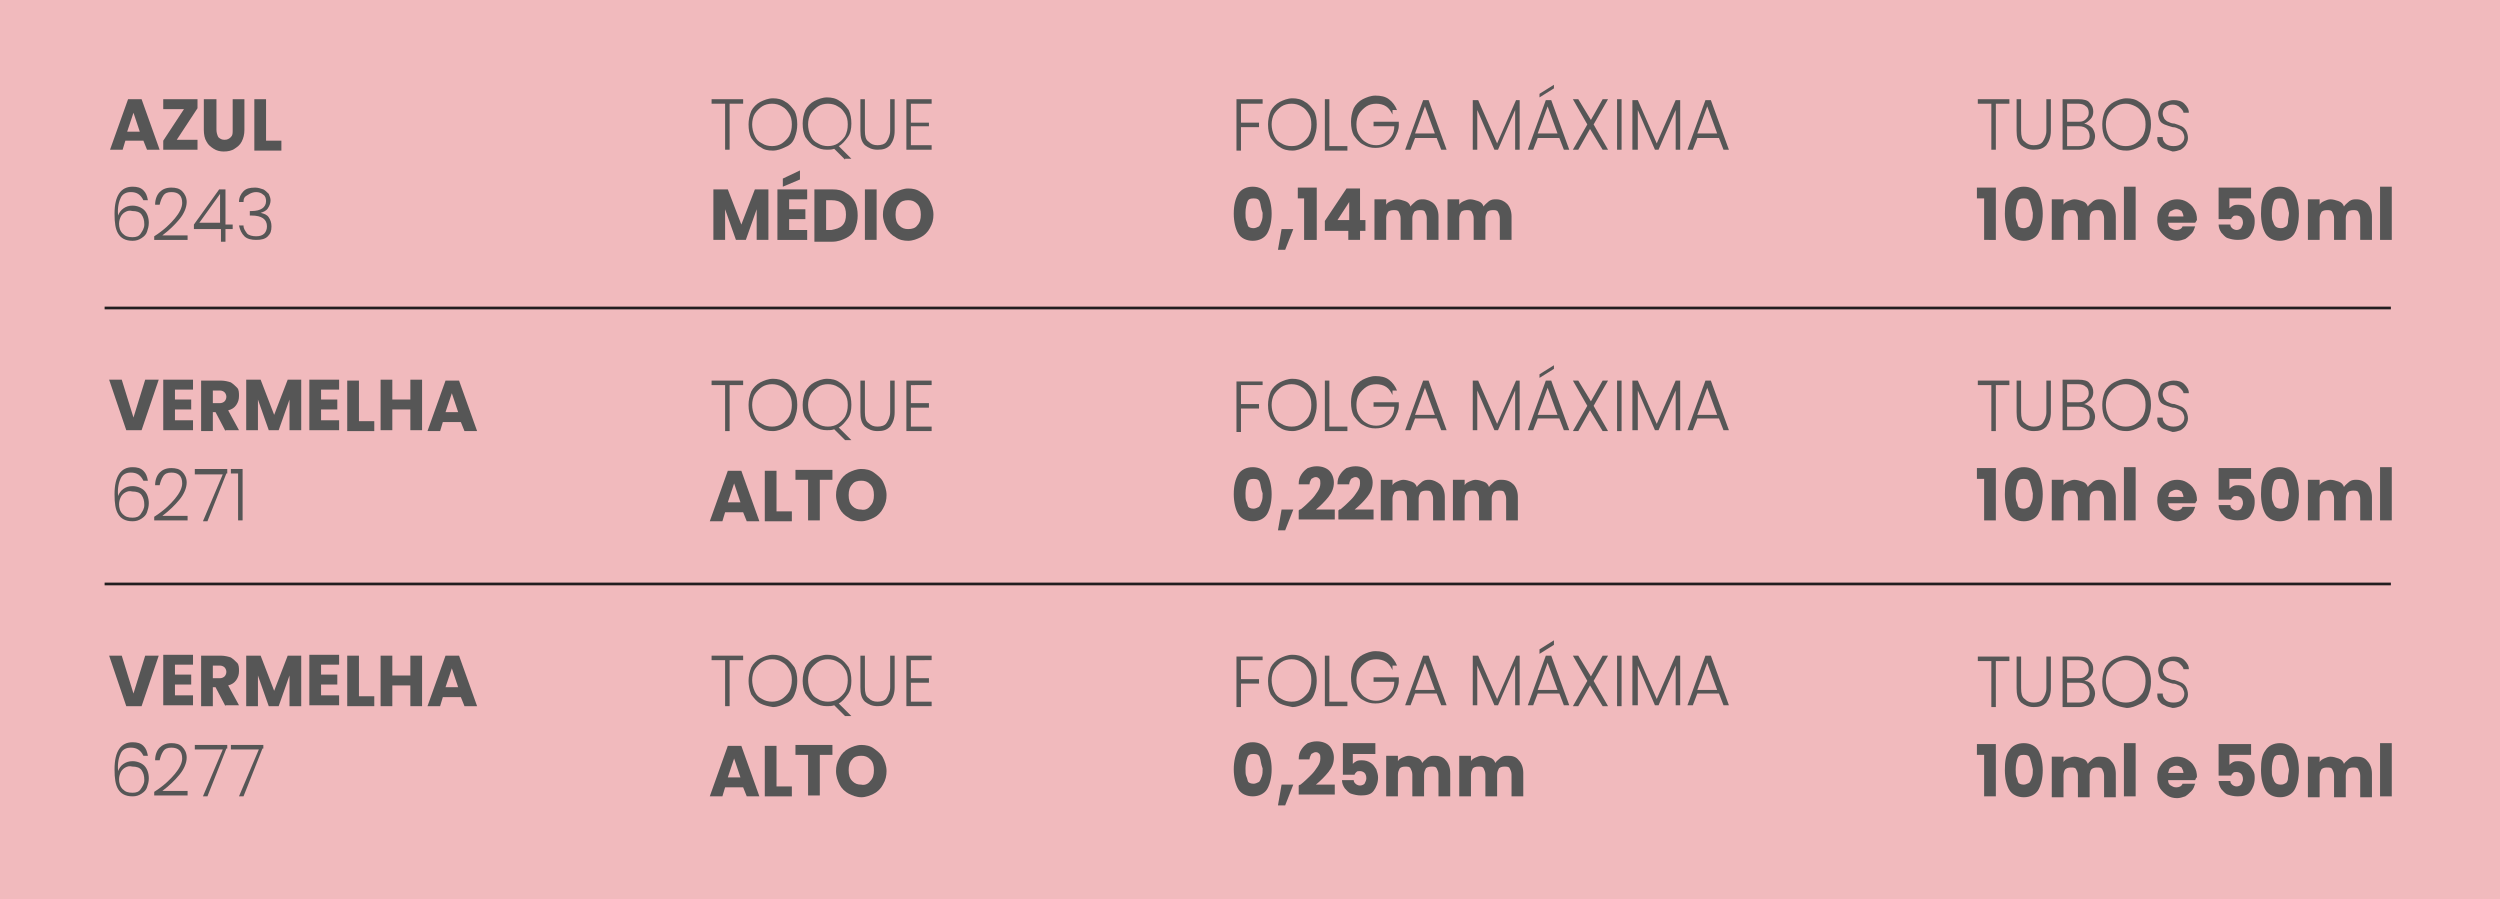 <svg xmlns="http://www.w3.org/2000/svg" xmlns:xlink="http://www.w3.org/1999/xlink" id="Camada_1" x="0px" y="0px" viewBox="0 0 277.2 99.7" style="enable-background:new 0 0 277.2 99.7;" xml:space="preserve">
<style type="text/css">
	.st0{opacity:0.3;}
	.st1{fill:#CF1921;}
	.st2{fill:#565656;}
	.st3{fill:#221E20;}
</style>
<g>
	<g class="st0">
		<rect class="st1" width="277.2" height="99.7"></rect>
	</g>
	<g>
		<path class="st2" d="M17.6,42.1l-1.9,5.6H14l-1.9-5.6h1.4l1.3,4.2l1.3-4.2H17.6z"></path>
		<path class="st2" d="M19.4,43.2v1.1h1.8v1.1h-1.8v1.2h2v1.1h-3.3v-5.6h3.3v1.1H19.4z"></path>
		<path class="st2" d="M25,47.8l-1.1-2.1h-0.3v2.1h-1.3v-5.6h2.2c0.4,0,0.8,0.1,1.1,0.2c0.3,0.2,0.5,0.4,0.7,0.6s0.2,0.6,0.2,0.9    c0,0.4-0.1,0.7-0.3,1c-0.2,0.3-0.5,0.5-0.9,0.6l1.2,2.2H25z M23.6,44.7h0.8c0.2,0,0.4-0.1,0.5-0.2c0.1-0.1,0.2-0.3,0.2-0.5    c0-0.2-0.1-0.4-0.2-0.5c-0.1-0.1-0.3-0.2-0.5-0.2h-0.8V44.7z"></path>
		<path class="st2" d="M33.4,42.1v5.6h-1.3v-3.4l-1.2,3.4h-1.1l-1.2-3.4v3.4h-1.3v-5.6h1.6l1.5,3.9l1.5-3.9H33.4z"></path>
		<path class="st2" d="M35.6,43.2v1.1h1.8v1.1h-1.8v1.2h2v1.1h-3.3v-5.6h3.3v1.1H35.6z"></path>
		<path class="st2" d="M39.8,46.7h1.7v1.1h-3v-5.6h1.3V46.7z"></path>
		<path class="st2" d="M46.8,42.1v5.6h-1.3v-2.3h-2v2.3h-1.3v-5.6h1.3v2.2h2v-2.2H46.8z"></path>
		<path class="st2" d="M51.1,46.8h-2l-0.3,1h-1.4l2-5.6h1.5l2,5.6h-1.4L51.1,46.8z M50.8,45.7l-0.7-2.1l-0.7,2.1H50.8z"></path>
		<path class="st2" d="M14.5,52.4c-0.5,0-0.9,0.2-1.1,0.6s-0.4,1.1-0.3,2c0.1-0.3,0.3-0.6,0.6-0.8c0.3-0.2,0.6-0.3,1-0.3    c0.5,0,1,0.2,1.3,0.5c0.3,0.3,0.5,0.8,0.5,1.4c0,0.4-0.1,0.7-0.2,1s-0.3,0.5-0.6,0.7c-0.3,0.2-0.6,0.3-1,0.3    c-0.8,0-1.3-0.3-1.6-0.8c-0.3-0.5-0.4-1.2-0.4-2.2c0-2,0.7-3,2-3c0.5,0,0.9,0.1,1.2,0.4c0.3,0.3,0.4,0.6,0.5,1.1h-0.5    C15.6,52.7,15.2,52.4,14.5,52.4z M13.9,54.6c-0.2,0.1-0.4,0.3-0.5,0.5s-0.2,0.5-0.2,0.8c0,0.4,0.1,0.8,0.4,1.1s0.6,0.4,1.1,0.4    c0.4,0,0.7-0.1,0.9-0.4c0.2-0.3,0.4-0.6,0.4-1c0-0.5-0.1-0.8-0.3-1.1c-0.2-0.3-0.6-0.4-1-0.4C14.3,54.4,14.1,54.5,13.9,54.6z"></path>
		<path class="st2" d="M19.4,55.3c0.5-0.6,0.8-1.2,0.8-1.7c0-0.4-0.1-0.7-0.3-0.9c-0.2-0.2-0.5-0.3-0.9-0.3c-0.4,0-0.7,0.1-0.9,0.4    c-0.2,0.3-0.3,0.6-0.4,1h-0.5c0-0.6,0.2-1.1,0.5-1.4s0.7-0.5,1.3-0.5c0.5,0,0.9,0.1,1.2,0.4c0.3,0.3,0.5,0.7,0.5,1.2    c0,0.6-0.3,1.3-0.8,1.9c-0.5,0.6-1.1,1.2-1.9,1.8h2.8v0.5h-3.7v-0.4C18.2,56.6,18.9,55.9,19.4,55.3z"></path>
		<path class="st2" d="M25.1,52.5l-2.1,5.3h-0.5l2.2-5.2h-3.1V52h3.6V52.5z"></path>
		<path class="st2" d="M25.6,52.5V52h1.3v5.7h-0.5v-5.2H25.6z"></path>
	</g>
	<g>
		<path class="st2" d="M15.9,15.6h-2l-0.3,1h-1.4l2-5.6h1.5l2,5.6h-1.4L15.9,15.6z M15.5,14.6l-0.7-2.1l-0.7,2.1H15.5z"></path>
		<path class="st2" d="M19.6,15.5h2.3v1.1h-3.8v-1l2.3-3.5h-2.3V11h3.8v1L19.6,15.5z"></path>
		<path class="st2" d="M24,11v3.4c0,0.3,0.1,0.6,0.2,0.8c0.2,0.2,0.4,0.3,0.7,0.3c0.3,0,0.5-0.1,0.7-0.3c0.2-0.2,0.2-0.4,0.2-0.8V11    h1.3v3.4c0,0.5-0.1,0.9-0.3,1.3s-0.5,0.6-0.8,0.8s-0.7,0.3-1.2,0.3c-0.4,0-0.8-0.1-1.1-0.3c-0.3-0.2-0.6-0.4-0.8-0.8    c-0.2-0.3-0.3-0.8-0.3-1.3V11H24z"></path>
		<path class="st2" d="M29.5,15.6h1.7v1.1h-3V11h1.3V15.6z"></path>
		<path class="st2" d="M14.5,21.3c-0.5,0-0.9,0.2-1.1,0.6s-0.4,1.1-0.3,2c0.1-0.3,0.3-0.6,0.6-0.8c0.3-0.2,0.6-0.3,1-0.3    c0.5,0,1,0.2,1.3,0.5c0.3,0.3,0.5,0.8,0.5,1.4c0,0.4-0.1,0.7-0.2,1s-0.3,0.5-0.6,0.7c-0.3,0.2-0.6,0.3-1,0.3    c-0.8,0-1.3-0.3-1.6-0.8c-0.3-0.5-0.4-1.2-0.4-2.2c0-2,0.7-3,2-3c0.5,0,0.9,0.1,1.2,0.4c0.3,0.3,0.4,0.6,0.5,1.1h-0.5    C15.6,21.6,15.2,21.3,14.5,21.3z M13.9,23.5c-0.2,0.1-0.4,0.3-0.5,0.5s-0.2,0.5-0.2,0.8c0,0.4,0.1,0.8,0.4,1.1s0.6,0.4,1.1,0.4    c0.4,0,0.7-0.1,0.9-0.4c0.2-0.3,0.4-0.6,0.4-1c0-0.5-0.1-0.8-0.3-1.1c-0.2-0.3-0.6-0.4-1-0.4C14.3,23.3,14.1,23.4,13.9,23.5z"></path>
		<path class="st2" d="M19.4,24.2c0.5-0.6,0.8-1.2,0.8-1.7c0-0.4-0.1-0.7-0.3-0.9c-0.2-0.2-0.5-0.3-0.9-0.3c-0.4,0-0.7,0.1-0.9,0.4    c-0.2,0.3-0.3,0.6-0.4,1h-0.5c0-0.6,0.2-1.1,0.5-1.4s0.7-0.5,1.3-0.5c0.5,0,0.9,0.1,1.2,0.4c0.3,0.3,0.5,0.7,0.5,1.2    c0,0.6-0.3,1.3-0.8,1.9c-0.5,0.6-1.1,1.2-1.9,1.8h2.8v0.5h-3.7v-0.4C18.2,25.5,18.9,24.8,19.4,24.2z"></path>
		<path class="st2" d="M21.5,25.3v-0.4l2.8-3.9H25v3.9h0.8v0.5H25v1.4h-0.5v-1.4H21.5z M24.4,21.5l-2.3,3.2h2.3V21.5z"></path>
		<path class="st2" d="M27,21.2c0.3-0.3,0.7-0.4,1.3-0.4c0.3,0,0.6,0.1,0.9,0.2c0.2,0.1,0.4,0.3,0.6,0.5c0.1,0.2,0.2,0.5,0.2,0.7    c0,0.3-0.1,0.6-0.3,0.9s-0.5,0.4-0.8,0.5v0c0.4,0.1,0.7,0.2,0.9,0.5c0.2,0.3,0.3,0.6,0.3,1c0,0.5-0.1,0.8-0.4,1.1    c-0.3,0.3-0.7,0.4-1.3,0.4c-0.5,0-1-0.1-1.3-0.4c-0.3-0.3-0.5-0.7-0.6-1.2h0.5c0,0.4,0.2,0.6,0.4,0.9c0.2,0.2,0.6,0.3,1,0.3    c0.4,0,0.7-0.1,0.9-0.3s0.3-0.5,0.3-0.8c0-0.8-0.6-1.2-1.7-1.2h-0.2v-0.5h0.2c1,0,1.6-0.4,1.6-1.1c0-0.3-0.1-0.6-0.3-0.7    c-0.2-0.2-0.5-0.3-0.8-0.3c-0.3,0-0.6,0.1-0.9,0.3C27.1,21.8,27,22,27,22.4h-0.5C26.5,21.9,26.7,21.5,27,21.2z"></path>
	</g>
	<g>
		<path class="st2" d="M82.4,11v0.5h-1.5v5.1h-0.5v-5.1h-1.5V11H82.4z"></path>
		<path class="st2" d="M84.3,16.3c-0.4-0.2-0.7-0.6-1-1c-0.2-0.4-0.3-0.9-0.3-1.5c0-0.5,0.1-1,0.3-1.5c0.2-0.4,0.6-0.8,1-1    c0.4-0.2,0.9-0.4,1.4-0.4c0.5,0,1,0.1,1.4,0.4c0.4,0.2,0.7,0.6,1,1c0.2,0.4,0.3,0.9,0.3,1.5c0,0.5-0.1,1-0.3,1.5s-0.5,0.8-1,1    c-0.4,0.2-0.9,0.4-1.4,0.4C85.1,16.7,84.7,16.6,84.3,16.3z M86.7,15.9c0.3-0.2,0.6-0.5,0.8-0.8c0.2-0.4,0.3-0.8,0.3-1.3    s-0.1-0.9-0.3-1.2s-0.4-0.6-0.8-0.8c-0.3-0.2-0.7-0.3-1.1-0.3c-0.4,0-0.8,0.1-1.1,0.3c-0.3,0.2-0.6,0.5-0.8,0.8s-0.3,0.8-0.3,1.2    s0.1,0.9,0.3,1.3c0.2,0.4,0.4,0.6,0.8,0.8c0.3,0.2,0.7,0.3,1.1,0.3C86,16.2,86.4,16.1,86.7,15.9z"></path>
		<path class="st2" d="M93.7,17.7l-1.2-1.2c-0.3,0.1-0.5,0.1-0.8,0.1c-0.5,0-0.9-0.1-1.4-0.4c-0.4-0.2-0.7-0.6-1-1    c-0.2-0.4-0.3-0.9-0.3-1.5c0-0.5,0.1-1,0.3-1.5c0.2-0.4,0.6-0.8,1-1c0.4-0.2,0.9-0.4,1.4-0.4c0.5,0,1,0.1,1.4,0.4    c0.4,0.2,0.7,0.6,1,1c0.2,0.4,0.3,0.9,0.3,1.5c0,0.6-0.1,1.1-0.4,1.5s-0.6,0.8-1,1l1.4,1.4H93.7z M89.9,15.1    c0.2,0.4,0.4,0.6,0.8,0.8c0.3,0.2,0.7,0.3,1.1,0.3c0.4,0,0.8-0.1,1.1-0.3c0.3-0.2,0.6-0.5,0.8-0.8c0.2-0.4,0.3-0.8,0.3-1.3    s-0.1-0.9-0.3-1.2s-0.4-0.6-0.8-0.8c-0.3-0.2-0.7-0.3-1.1-0.3c-0.4,0-0.8,0.1-1.1,0.3c-0.3,0.2-0.6,0.5-0.8,0.8s-0.3,0.8-0.3,1.2    S89.7,14.7,89.9,15.1z"></path>
		<path class="st2" d="M95.9,11v3.5c0,0.6,0.1,1,0.4,1.2c0.3,0.3,0.6,0.4,1,0.4s0.8-0.1,1-0.4c0.2-0.3,0.4-0.7,0.4-1.2V11h0.5v3.5    c0,0.7-0.2,1.2-0.5,1.6c-0.4,0.4-0.8,0.5-1.4,0.5c-0.6,0-1-0.2-1.4-0.5c-0.4-0.4-0.5-0.9-0.5-1.6V11H95.9z"></path>
		<path class="st2" d="M101,11.5v2.1h2V14h-2v2.1h2.3v0.5h-2.8V11h2.8v0.5H101z"></path>
		<path class="st2" d="M85.2,21v5.6h-1.3v-3.4l-1.2,3.4h-1.1l-1.2-3.4v3.4h-1.3V21h1.6l1.5,3.9l1.5-3.9H85.2z"></path>
		<path class="st2" d="M87.5,22.1v1.1h1.8v1.1h-1.8v1.2h2v1.1h-3.3V21h3.3v1.1H87.5z M88.7,19.9l-1.9,0.8v-0.9l1.9-0.9V19.9z"></path>
		<path class="st2" d="M93.8,21.4c0.4,0.2,0.8,0.6,1,1c0.2,0.4,0.3,0.9,0.3,1.5c0,0.5-0.1,1-0.3,1.5s-0.6,0.8-1,1    c-0.4,0.2-0.9,0.4-1.5,0.4h-2V21h2C92.9,21,93.4,21.1,93.8,21.4z M93.4,25c0.3-0.3,0.4-0.7,0.4-1.2c0-0.5-0.1-0.9-0.4-1.2    c-0.3-0.3-0.7-0.4-1.2-0.4h-0.6v3.3h0.6C92.7,25.4,93.1,25.3,93.4,25z"></path>
		<path class="st2" d="M97.2,21v5.6h-1.3V21H97.2z"></path>
		<path class="st2" d="M99.3,26.3c-0.4-0.2-0.8-0.6-1-1c-0.2-0.4-0.4-0.9-0.4-1.5c0-0.5,0.1-1,0.4-1.5c0.2-0.4,0.6-0.8,1-1    s0.9-0.4,1.4-0.4c0.5,0,1,0.1,1.4,0.4c0.4,0.2,0.8,0.6,1,1s0.4,0.9,0.4,1.5c0,0.5-0.1,1-0.4,1.5c-0.2,0.4-0.6,0.8-1,1    c-0.4,0.2-0.9,0.4-1.4,0.4C100.2,26.7,99.7,26.6,99.3,26.3z M101.7,25c0.3-0.3,0.4-0.7,0.4-1.2c0-0.5-0.1-0.9-0.4-1.2    c-0.3-0.3-0.6-0.4-1-0.4c-0.4,0-0.8,0.1-1,0.4c-0.3,0.3-0.4,0.7-0.4,1.2c0,0.5,0.1,0.9,0.4,1.2s0.6,0.4,1,0.4    C101.1,25.4,101.5,25.3,101.7,25z"></path>
	</g>
	<g>
		<path class="st2" d="M82.4,42.2v0.5h-1.5v5.1h-0.5v-5.1h-1.5v-0.5H82.4z"></path>
		<path class="st2" d="M84.3,47.4c-0.4-0.2-0.7-0.6-1-1C83.1,46,83,45.5,83,44.9c0-0.5,0.1-1,0.3-1.5c0.2-0.4,0.6-0.8,1-1    c0.4-0.2,0.9-0.4,1.4-0.4c0.5,0,1,0.1,1.4,0.4c0.4,0.2,0.7,0.6,1,1c0.2,0.4,0.3,0.9,0.3,1.5c0,0.5-0.1,1-0.3,1.5s-0.5,0.8-1,1    c-0.4,0.2-0.9,0.4-1.4,0.4C85.1,47.8,84.7,47.7,84.3,47.4z M86.7,47c0.3-0.2,0.6-0.5,0.8-0.8c0.2-0.4,0.3-0.8,0.3-1.3    s-0.1-0.9-0.3-1.2s-0.4-0.6-0.8-0.8c-0.3-0.2-0.7-0.3-1.1-0.3c-0.4,0-0.8,0.1-1.1,0.3c-0.3,0.2-0.6,0.5-0.8,0.8s-0.3,0.8-0.3,1.2    s0.1,0.9,0.3,1.3c0.2,0.4,0.4,0.6,0.8,0.8c0.3,0.2,0.7,0.3,1.1,0.3C86,47.3,86.4,47.2,86.7,47z"></path>
		<path class="st2" d="M93.7,48.8l-1.2-1.2c-0.3,0.1-0.5,0.1-0.8,0.1c-0.5,0-0.9-0.1-1.4-0.4c-0.4-0.2-0.7-0.6-1-1    C89.1,46,89,45.5,89,44.9c0-0.5,0.1-1,0.3-1.5c0.2-0.4,0.6-0.8,1-1c0.4-0.2,0.9-0.4,1.4-0.4c0.5,0,1,0.1,1.4,0.4    c0.4,0.2,0.7,0.6,1,1c0.2,0.4,0.3,0.9,0.3,1.5c0,0.6-0.1,1.1-0.4,1.5s-0.6,0.8-1,1l1.4,1.4H93.7z M89.9,46.2    c0.2,0.4,0.4,0.6,0.8,0.8c0.3,0.2,0.7,0.3,1.1,0.3c0.4,0,0.8-0.1,1.1-0.3c0.3-0.2,0.6-0.5,0.8-0.8c0.2-0.4,0.3-0.8,0.3-1.3    s-0.1-0.9-0.3-1.2s-0.4-0.6-0.8-0.8c-0.3-0.2-0.7-0.3-1.1-0.3c-0.4,0-0.8,0.1-1.1,0.3c-0.3,0.2-0.6,0.5-0.8,0.8s-0.3,0.8-0.3,1.2    S89.7,45.8,89.9,46.2z"></path>
		<path class="st2" d="M95.9,42.2v3.5c0,0.6,0.1,1,0.4,1.2c0.3,0.3,0.6,0.4,1,0.4s0.8-0.1,1-0.4c0.2-0.3,0.4-0.7,0.4-1.2v-3.5h0.5    v3.5c0,0.7-0.2,1.2-0.5,1.6c-0.4,0.4-0.8,0.5-1.4,0.5c-0.6,0-1-0.2-1.4-0.5c-0.4-0.4-0.5-0.9-0.5-1.6v-3.5H95.9z"></path>
		<path class="st2" d="M101,42.6v2.1h2v0.5h-2v2.1h2.3v0.5h-2.8v-5.6h2.8v0.5H101z"></path>
		<path class="st2" d="M82.4,56.8h-2l-0.3,1h-1.4l2-5.6h1.5l2,5.6h-1.4L82.4,56.8z M82.1,55.7l-0.7-2.1l-0.7,2.1H82.1z"></path>
		<path class="st2" d="M86.1,56.7h1.7v1.1h-3v-5.6h1.3V56.7z"></path>
		<path class="st2" d="M92.3,52.1v1.1h-1.4v4.5h-1.3v-4.5h-1.4v-1.1H92.3z"></path>
		<path class="st2" d="M94.1,57.4c-0.4-0.2-0.8-0.6-1-1c-0.2-0.4-0.4-0.9-0.4-1.5c0-0.5,0.1-1,0.4-1.5c0.2-0.4,0.6-0.8,1-1    s0.9-0.4,1.4-0.4s1,0.1,1.4,0.4s0.8,0.6,1,1c0.2,0.4,0.4,0.9,0.4,1.5c0,0.5-0.1,1-0.4,1.5c-0.2,0.4-0.6,0.8-1,1    c-0.4,0.2-0.9,0.4-1.4,0.4S94.5,57.7,94.1,57.4z M96.5,56.1c0.3-0.3,0.4-0.7,0.4-1.2c0-0.5-0.1-0.9-0.4-1.2s-0.6-0.4-1-0.4    c-0.4,0-0.8,0.1-1,0.4c-0.3,0.3-0.4,0.7-0.4,1.2c0,0.5,0.1,0.9,0.4,1.2c0.3,0.3,0.6,0.4,1,0.4C95.9,56.6,96.3,56.4,96.5,56.1z"></path>
	</g>
	<g>
		<path class="st2" d="M82.4,72.7v0.5h-1.5v5.1h-0.5v-5.1h-1.5v-0.5H82.4z"></path>
		<path class="st2" d="M84.3,78c-0.4-0.2-0.7-0.6-1-1C83.1,76.5,83,76,83,75.5c0-0.5,0.1-1,0.3-1.5c0.2-0.4,0.6-0.8,1-1    c0.4-0.2,0.9-0.4,1.4-0.4c0.5,0,1,0.1,1.4,0.4c0.4,0.2,0.7,0.6,1,1c0.2,0.4,0.3,0.9,0.3,1.5c0,0.5-0.1,1-0.3,1.5s-0.5,0.8-1,1    c-0.4,0.2-0.9,0.4-1.4,0.4C85.1,78.3,84.7,78.2,84.3,78z M86.7,77.5c0.3-0.2,0.6-0.5,0.8-0.8c0.2-0.4,0.3-0.8,0.3-1.3    s-0.1-0.9-0.3-1.2s-0.4-0.6-0.8-0.8c-0.3-0.2-0.7-0.3-1.1-0.3c-0.4,0-0.8,0.1-1.1,0.3c-0.3,0.2-0.6,0.5-0.8,0.8s-0.3,0.8-0.3,1.2    s0.1,0.9,0.3,1.3c0.2,0.4,0.4,0.6,0.8,0.8c0.3,0.2,0.7,0.3,1.1,0.3C86,77.8,86.4,77.7,86.7,77.5z"></path>
		<path class="st2" d="M93.7,79.4l-1.2-1.2c-0.3,0.1-0.5,0.1-0.8,0.1c-0.5,0-0.9-0.1-1.4-0.4c-0.4-0.2-0.7-0.6-1-1    C89.1,76.5,89,76,89,75.5c0-0.5,0.1-1,0.3-1.5c0.2-0.4,0.6-0.8,1-1c0.4-0.2,0.9-0.4,1.4-0.4c0.5,0,1,0.1,1.4,0.4    c0.4,0.2,0.7,0.6,1,1c0.2,0.4,0.3,0.9,0.3,1.5c0,0.6-0.1,1.1-0.4,1.5s-0.6,0.8-1,1l1.4,1.4H93.7z M89.9,76.7    c0.2,0.4,0.4,0.6,0.8,0.8c0.3,0.2,0.7,0.3,1.1,0.3c0.4,0,0.8-0.1,1.1-0.3c0.3-0.2,0.6-0.5,0.8-0.8c0.2-0.4,0.3-0.8,0.3-1.3    s-0.1-0.9-0.3-1.2s-0.4-0.6-0.8-0.8c-0.3-0.2-0.7-0.3-1.1-0.3c-0.4,0-0.8,0.1-1.1,0.3c-0.3,0.2-0.6,0.5-0.8,0.8s-0.3,0.8-0.3,1.2    S89.7,76.4,89.9,76.7z"></path>
		<path class="st2" d="M95.9,72.7v3.5c0,0.6,0.1,1,0.4,1.2c0.3,0.3,0.6,0.4,1,0.4s0.8-0.1,1-0.4c0.2-0.3,0.4-0.7,0.4-1.2v-3.5h0.5    v3.5c0,0.7-0.2,1.2-0.5,1.6c-0.4,0.4-0.8,0.5-1.4,0.5c-0.6,0-1-0.2-1.4-0.5c-0.4-0.4-0.5-0.9-0.5-1.6v-3.5H95.9z"></path>
		<path class="st2" d="M101,73.1v2.1h2v0.5h-2v2.1h2.3v0.5h-2.8v-5.6h2.8v0.5H101z"></path>
		<path class="st2" d="M82.4,87.3h-2l-0.3,1h-1.4l2-5.6h1.5l2,5.6h-1.4L82.4,87.3z M82.1,86.2l-0.7-2.1l-0.7,2.1H82.1z"></path>
		<path class="st2" d="M86.1,87.2h1.7v1.1h-3v-5.6h1.3V87.2z"></path>
		<path class="st2" d="M92.3,82.6v1.1h-1.4v4.5h-1.3v-4.5h-1.4v-1.1H92.3z"></path>
		<path class="st2" d="M94.1,88c-0.4-0.2-0.8-0.6-1-1c-0.2-0.4-0.4-0.9-0.4-1.5c0-0.5,0.1-1,0.4-1.5c0.2-0.4,0.6-0.8,1-1    s0.9-0.4,1.4-0.4s1,0.1,1.4,0.4s0.8,0.6,1,1c0.2,0.4,0.4,0.9,0.4,1.5c0,0.5-0.1,1-0.4,1.5c-0.2,0.4-0.6,0.8-1,1    c-0.4,0.2-0.9,0.4-1.4,0.4S94.5,88.2,94.1,88z M96.5,86.6c0.3-0.3,0.4-0.7,0.4-1.2c0-0.5-0.1-0.9-0.4-1.2s-0.6-0.4-1-0.4    c-0.4,0-0.8,0.1-1,0.4c-0.3,0.3-0.4,0.7-0.4,1.2c0,0.5,0.1,0.9,0.4,1.2c0.3,0.3,0.6,0.4,1,0.4C95.9,87.1,96.3,86.9,96.5,86.6z"></path>
	</g>
	<g>
		<path class="st2" d="M140,11v0.5h-2.4v2.1h2v0.5h-2v2.6h-0.5V11H140z"></path>
		<path class="st2" d="M141.9,16.3c-0.4-0.2-0.7-0.6-1-1c-0.2-0.4-0.3-0.9-0.3-1.5c0-0.5,0.1-1,0.3-1.5c0.2-0.4,0.6-0.8,1-1    c0.4-0.2,0.9-0.4,1.4-0.4c0.5,0,1,0.1,1.4,0.4c0.4,0.2,0.7,0.6,1,1c0.2,0.4,0.3,0.9,0.3,1.5c0,0.5-0.1,1-0.3,1.5s-0.5,0.8-1,1    c-0.4,0.2-0.9,0.4-1.4,0.4C142.8,16.7,142.3,16.6,141.9,16.3z M144.3,15.9c0.3-0.2,0.6-0.5,0.8-0.8c0.2-0.4,0.3-0.8,0.3-1.3    s-0.1-0.9-0.3-1.2s-0.4-0.6-0.8-0.8c-0.3-0.2-0.7-0.3-1.1-0.3c-0.4,0-0.8,0.1-1.1,0.3c-0.3,0.2-0.6,0.5-0.8,0.8s-0.3,0.8-0.3,1.2    s0.1,0.9,0.3,1.3c0.2,0.4,0.4,0.6,0.8,0.8c0.3,0.2,0.7,0.3,1.1,0.3C143.7,16.2,144,16.1,144.3,15.9z"></path>
		<path class="st2" d="M147.5,16.2h1.9v0.5h-2.5V11h0.5V16.2z"></path>
		<path class="st2" d="M154.4,12.7c-0.2-0.4-0.4-0.7-0.7-0.9c-0.3-0.2-0.7-0.3-1.1-0.3c-0.4,0-0.8,0.1-1.1,0.3    c-0.3,0.2-0.6,0.5-0.8,0.8s-0.3,0.8-0.3,1.2c0,0.5,0.1,0.9,0.3,1.2s0.4,0.6,0.8,0.8c0.3,0.2,0.7,0.3,1.1,0.3c0.4,0,0.7-0.1,1-0.3    c0.3-0.2,0.5-0.4,0.7-0.7c0.2-0.3,0.3-0.7,0.3-1.1h-2.3v-0.5h2.8v0.4c0,0.5-0.2,0.9-0.4,1.3c-0.2,0.4-0.5,0.7-0.9,0.9    s-0.8,0.3-1.3,0.3c-0.5,0-0.9-0.1-1.4-0.4c-0.4-0.2-0.7-0.6-1-1c-0.2-0.4-0.3-0.9-0.3-1.5c0-0.5,0.1-1,0.3-1.5    c0.2-0.4,0.6-0.8,1-1c0.4-0.2,0.9-0.4,1.4-0.4c0.6,0,1.1,0.1,1.5,0.4c0.4,0.3,0.7,0.7,0.9,1.2H154.4z"></path>
		<path class="st2" d="M159.3,15.3h-2.4l-0.5,1.3h-0.6l2-5.5h0.6l2,5.5h-0.6L159.3,15.3z M159.1,14.8l-1.1-3l-1.1,3H159.1z"></path>
		<path class="st2" d="M168.5,11.1v5.5H168v-4.4l-1.9,4.4h-0.4l-1.9-4.4v4.4h-0.5v-5.5h0.6l2.1,4.8l2.1-4.8H168.5z"></path>
		<path class="st2" d="M172.9,15.3h-2.4l-0.5,1.3h-0.6l2-5.5h0.6l2,5.5h-0.6L172.9,15.3z M172.7,14.8l-1.1-3l-1.1,3H172.7z     M172.3,9.8l-1.6,1v-0.4l1.6-1V9.8z"></path>
		<path class="st2" d="M176.7,13.8l1.6,2.8h-0.6l-1.4-2.3l-1.3,2.3h-0.6l1.6-2.8l-1.6-2.8h0.6l1.4,2.3l1.3-2.3h0.6L176.7,13.8z"></path>
		<path class="st2" d="M179.8,11v5.6h-0.5V11H179.8z"></path>
		<path class="st2" d="M186.3,11.1v5.5h-0.5v-4.4l-1.9,4.4h-0.4l-1.9-4.4v4.4H181v-5.5h0.6l2.1,4.8l2.1-4.8H186.3z"></path>
		<path class="st2" d="M190.6,15.3h-2.4l-0.5,1.3h-0.6l2-5.5h0.6l2,5.5h-0.6L190.6,15.3z M190.4,14.8l-1.1-3l-1.1,3H190.4z"></path>
		<path class="st2" d="M137.3,21.5c0.3-0.5,0.9-0.8,1.6-0.8s1.3,0.3,1.6,0.8s0.5,1.3,0.5,2.2c0,0.9-0.2,1.7-0.5,2.2    c-0.3,0.5-0.9,0.8-1.6,0.8s-1.3-0.3-1.6-0.8c-0.3-0.5-0.5-1.3-0.5-2.2C136.8,22.7,137,22,137.3,21.5z M139.7,22.4    c-0.1-0.3-0.3-0.4-0.7-0.4s-0.6,0.1-0.7,0.4c-0.1,0.3-0.2,0.7-0.2,1.2c0,0.4,0,0.7,0.1,0.9s0.1,0.4,0.2,0.6    c0.1,0.1,0.3,0.2,0.6,0.2c0.2,0,0.4-0.1,0.6-0.2c0.1-0.1,0.2-0.3,0.3-0.6s0.1-0.5,0.1-0.9C139.8,23.1,139.8,22.7,139.7,22.4z"></path>
		<path class="st2" d="M143.4,25.4l-0.9,2.3h-0.8l0.4-2.3H143.4z"></path>
		<path class="st2" d="M143.9,22.1v-1.3h2.1v5.8h-1.4v-4.6H143.9z"></path>
		<path class="st2" d="M146.9,25.6v-1.1l2.4-3.6h1.5v3.5h0.6v1.2h-0.6v1h-1.3v-1H146.9z M149.6,22.4l-1.3,2h1.3V22.4z"></path>
		<path class="st2" d="M159,22.6c0.3,0.3,0.5,0.8,0.5,1.4v2.6h-1.3v-2.4c0-0.3-0.1-0.5-0.2-0.7c-0.1-0.2-0.3-0.2-0.6-0.2    c-0.3,0-0.5,0.1-0.6,0.2c-0.1,0.2-0.2,0.4-0.2,0.7v2.4h-1.3v-2.4c0-0.3-0.1-0.5-0.2-0.7s-0.3-0.2-0.6-0.2c-0.3,0-0.5,0.1-0.6,0.2    c-0.1,0.2-0.2,0.4-0.2,0.7v2.4h-1.3v-4.5h1.3v0.6c0.1-0.2,0.3-0.3,0.5-0.4c0.2-0.1,0.5-0.2,0.7-0.2c0.3,0,0.6,0.1,0.9,0.2    c0.3,0.1,0.5,0.3,0.6,0.6c0.1-0.2,0.4-0.4,0.6-0.6c0.3-0.2,0.5-0.2,0.8-0.2C158.2,22.1,158.7,22.3,159,22.6z"></path>
		<path class="st2" d="M167.1,22.6c0.3,0.3,0.5,0.8,0.5,1.4v2.6h-1.3v-2.4c0-0.3-0.1-0.5-0.2-0.7c-0.1-0.2-0.3-0.2-0.6-0.2    c-0.3,0-0.5,0.1-0.6,0.2c-0.1,0.2-0.2,0.4-0.2,0.7v2.4h-1.3v-2.4c0-0.3-0.1-0.5-0.2-0.7s-0.3-0.2-0.6-0.2c-0.3,0-0.5,0.1-0.6,0.2    c-0.1,0.2-0.2,0.4-0.2,0.7v2.4h-1.3v-4.5h1.3v0.6c0.1-0.2,0.3-0.3,0.5-0.4c0.2-0.1,0.5-0.2,0.7-0.2c0.3,0,0.6,0.1,0.9,0.2    c0.3,0.1,0.5,0.3,0.6,0.6c0.1-0.2,0.4-0.4,0.6-0.6c0.3-0.2,0.5-0.2,0.8-0.2C166.4,22.1,166.8,22.3,167.1,22.6z"></path>
	</g>
	<g>
		<path class="st2" d="M140,42.2v0.5h-2.4v2.1h2v0.5h-2v2.6h-0.5v-5.6H140z"></path>
		<path class="st2" d="M141.9,47.4c-0.4-0.2-0.7-0.6-1-1c-0.2-0.4-0.3-0.9-0.3-1.5c0-0.5,0.1-1,0.3-1.5c0.2-0.4,0.6-0.8,1-1    c0.4-0.2,0.9-0.4,1.4-0.4c0.5,0,1,0.1,1.4,0.4c0.4,0.2,0.7,0.6,1,1c0.2,0.4,0.3,0.9,0.3,1.5c0,0.5-0.1,1-0.3,1.5s-0.5,0.8-1,1    c-0.4,0.2-0.9,0.4-1.4,0.4C142.8,47.8,142.3,47.7,141.9,47.4z M144.3,47c0.3-0.2,0.6-0.5,0.8-0.8c0.2-0.4,0.3-0.8,0.3-1.3    s-0.1-0.9-0.3-1.2s-0.4-0.6-0.8-0.8c-0.3-0.2-0.7-0.3-1.1-0.3c-0.4,0-0.8,0.1-1.1,0.3c-0.3,0.2-0.6,0.5-0.8,0.8s-0.3,0.8-0.3,1.2    s0.1,0.9,0.3,1.3c0.2,0.4,0.4,0.6,0.8,0.8c0.3,0.2,0.7,0.3,1.1,0.3C143.7,47.3,144,47.2,144.3,47z"></path>
		<path class="st2" d="M147.5,47.3h1.9v0.5h-2.5v-5.6h0.5V47.3z"></path>
		<path class="st2" d="M154.4,43.8c-0.2-0.4-0.4-0.7-0.7-0.9c-0.3-0.2-0.7-0.3-1.1-0.3c-0.4,0-0.8,0.1-1.1,0.3    c-0.3,0.2-0.6,0.5-0.8,0.8s-0.3,0.8-0.3,1.2c0,0.5,0.1,0.9,0.3,1.2s0.4,0.6,0.8,0.8c0.3,0.2,0.7,0.3,1.1,0.3c0.4,0,0.7-0.1,1-0.3    s0.5-0.4,0.7-0.7c0.2-0.3,0.3-0.7,0.3-1.1h-2.3v-0.5h2.8v0.4c0,0.5-0.2,0.9-0.4,1.3c-0.2,0.4-0.5,0.7-0.9,0.9s-0.8,0.3-1.3,0.3    c-0.5,0-0.9-0.1-1.4-0.4c-0.4-0.2-0.7-0.6-1-1c-0.2-0.4-0.3-0.9-0.3-1.5c0-0.5,0.1-1,0.3-1.5c0.2-0.4,0.6-0.8,1-1    c0.4-0.2,0.9-0.4,1.4-0.4c0.6,0,1.1,0.1,1.5,0.4c0.4,0.3,0.7,0.7,0.9,1.2H154.4z"></path>
		<path class="st2" d="M159.3,46.4h-2.4l-0.5,1.3h-0.6l2-5.5h0.6l2,5.5h-0.6L159.3,46.4z M159.1,46l-1.1-3l-1.1,3H159.1z"></path>
		<path class="st2" d="M168.5,42.2v5.5H168v-4.4l-1.9,4.4h-0.4l-1.9-4.4v4.4h-0.5v-5.5h0.6l2.1,4.8l2.1-4.8H168.5z"></path>
		<path class="st2" d="M172.9,46.4h-2.4l-0.5,1.3h-0.6l2-5.5h0.6l2,5.5h-0.6L172.9,46.4z M172.7,46l-1.1-3l-1.1,3H172.7z     M172.3,40.9l-1.6,1v-0.4l1.6-1V40.9z"></path>
		<path class="st2" d="M176.7,45l1.6,2.8h-0.6l-1.4-2.3l-1.3,2.3h-0.6l1.6-2.8l-1.6-2.8h0.6l1.4,2.3l1.3-2.3h0.6L176.7,45z"></path>
		<path class="st2" d="M179.8,42.2v5.6h-0.5v-5.6H179.8z"></path>
		<path class="st2" d="M186.3,42.2v5.5h-0.5v-4.4l-1.9,4.4h-0.4l-1.9-4.4v4.4H181v-5.5h0.6l2.1,4.8l2.1-4.8H186.3z"></path>
		<path class="st2" d="M190.6,46.4h-2.4l-0.5,1.3h-0.6l2-5.5h0.6l2,5.5h-0.6L190.6,46.4z M190.4,46l-1.1-3l-1.1,3H190.4z"></path>
		<path class="st2" d="M137.3,52.6c0.3-0.5,0.9-0.8,1.6-0.8s1.3,0.3,1.6,0.8s0.5,1.3,0.5,2.2c0,0.9-0.2,1.7-0.5,2.2    c-0.3,0.5-0.9,0.8-1.6,0.8s-1.3-0.3-1.6-0.8c-0.3-0.5-0.5-1.3-0.5-2.2C136.8,53.8,137,53.1,137.3,52.6z M139.7,53.5    c-0.1-0.3-0.3-0.4-0.7-0.4s-0.6,0.1-0.7,0.4c-0.1,0.3-0.2,0.7-0.2,1.2c0,0.4,0,0.7,0.1,0.9s0.1,0.4,0.2,0.6    c0.1,0.1,0.3,0.2,0.6,0.2c0.2,0,0.4-0.1,0.6-0.2c0.1-0.1,0.2-0.3,0.3-0.6s0.1-0.5,0.1-0.9C139.8,54.2,139.8,53.8,139.7,53.5z"></path>
		<path class="st2" d="M143.4,56.5l-0.9,2.3h-0.8l0.4-2.3H143.4z"></path>
		<path class="st2" d="M144.2,56.5c0.5-0.4,0.9-0.8,1.2-1.1s0.5-0.6,0.7-0.9c0.2-0.3,0.3-0.6,0.3-0.9c0-0.2,0-0.4-0.1-0.5    c-0.1-0.1-0.2-0.2-0.4-0.2c-0.2,0-0.3,0.1-0.5,0.2c-0.1,0.2-0.2,0.4-0.2,0.6H144c0-0.5,0.1-0.8,0.3-1.1s0.4-0.5,0.7-0.7    c0.3-0.1,0.6-0.2,1-0.2c0.6,0,1.1,0.2,1.4,0.5c0.3,0.3,0.5,0.8,0.5,1.3c0,0.6-0.2,1.1-0.6,1.6s-0.9,1-1.4,1.4h2.1v1.1H144v-1    C144.1,56.5,144.2,56.4,144.2,56.5z"></path>
		<path class="st2" d="M148.6,56.5c0.5-0.4,0.9-0.8,1.2-1.1s0.5-0.6,0.7-0.9c0.2-0.3,0.3-0.6,0.3-0.9c0-0.2,0-0.4-0.1-0.5    c-0.1-0.1-0.2-0.2-0.4-0.2c-0.2,0-0.3,0.1-0.5,0.2c-0.1,0.2-0.2,0.4-0.2,0.6h-1.3c0-0.5,0.1-0.8,0.3-1.1s0.4-0.5,0.7-0.7    c0.3-0.1,0.6-0.2,1-0.2c0.6,0,1.1,0.2,1.4,0.5c0.3,0.3,0.5,0.8,0.5,1.3c0,0.6-0.2,1.1-0.6,1.6s-0.9,1-1.4,1.4h2.1v1.1h-3.9v-1    C148.5,56.5,148.6,56.4,148.6,56.5z"></path>
		<path class="st2" d="M159.7,53.7c0.3,0.3,0.5,0.8,0.5,1.4v2.6h-1.3v-2.4c0-0.3-0.1-0.5-0.2-0.7c-0.1-0.2-0.3-0.2-0.6-0.2    c-0.3,0-0.5,0.1-0.6,0.2c-0.1,0.2-0.2,0.4-0.2,0.7v2.4h-1.3v-2.4c0-0.3-0.1-0.5-0.2-0.7s-0.3-0.2-0.6-0.2c-0.3,0-0.5,0.1-0.6,0.2    c-0.1,0.2-0.2,0.4-0.2,0.7v2.4h-1.3v-4.5h1.3v0.6c0.1-0.2,0.3-0.3,0.5-0.4c0.2-0.1,0.5-0.2,0.7-0.2c0.3,0,0.6,0.1,0.9,0.2    c0.3,0.1,0.5,0.3,0.6,0.6c0.1-0.2,0.4-0.4,0.6-0.6c0.3-0.2,0.5-0.2,0.8-0.2C158.9,53.2,159.3,53.4,159.7,53.7z"></path>
		<path class="st2" d="M167.8,53.7c0.3,0.3,0.5,0.8,0.5,1.4v2.6H167v-2.4c0-0.3-0.1-0.5-0.2-0.7c-0.1-0.2-0.3-0.2-0.6-0.2    c-0.3,0-0.5,0.1-0.6,0.2c-0.1,0.2-0.2,0.4-0.2,0.7v2.4H164v-2.4c0-0.3-0.1-0.5-0.2-0.7s-0.3-0.2-0.6-0.2c-0.3,0-0.5,0.1-0.6,0.2    c-0.1,0.2-0.2,0.4-0.2,0.7v2.4h-1.3v-4.5h1.3v0.6c0.1-0.2,0.3-0.3,0.5-0.4c0.2-0.1,0.5-0.2,0.7-0.2c0.3,0,0.6,0.1,0.9,0.2    c0.3,0.1,0.5,0.3,0.6,0.6c0.1-0.2,0.4-0.4,0.6-0.6c0.3-0.2,0.5-0.2,0.8-0.2C167.1,53.2,167.5,53.4,167.8,53.7z"></path>
	</g>
	<g>
		<path class="st2" d="M140,72.7v0.5h-2.4v2.1h2v0.5h-2v2.6h-0.5v-5.6H140z"></path>
		<path class="st2" d="M141.9,78c-0.4-0.2-0.7-0.6-1-1c-0.2-0.4-0.3-0.9-0.3-1.5c0-0.5,0.1-1,0.3-1.5c0.2-0.4,0.6-0.8,1-1    c0.4-0.2,0.9-0.4,1.4-0.4c0.5,0,1,0.1,1.4,0.4c0.4,0.2,0.7,0.6,1,1c0.2,0.4,0.3,0.9,0.3,1.5c0,0.5-0.1,1-0.3,1.5s-0.5,0.8-1,1    c-0.4,0.2-0.9,0.4-1.4,0.4C142.8,78.3,142.3,78.2,141.9,78z M144.3,77.5c0.3-0.2,0.6-0.5,0.8-0.8c0.2-0.4,0.3-0.8,0.3-1.3    s-0.1-0.9-0.3-1.2s-0.4-0.6-0.8-0.8c-0.3-0.2-0.7-0.3-1.1-0.3c-0.4,0-0.8,0.1-1.1,0.3c-0.3,0.2-0.6,0.5-0.8,0.8s-0.3,0.8-0.3,1.2    s0.1,0.9,0.3,1.3c0.2,0.4,0.4,0.6,0.8,0.8c0.3,0.2,0.7,0.3,1.1,0.3C143.7,77.8,144,77.7,144.3,77.5z"></path>
		<path class="st2" d="M147.5,77.8h1.9v0.5h-2.5v-5.6h0.5V77.8z"></path>
		<path class="st2" d="M154.4,74.3c-0.2-0.4-0.4-0.7-0.7-0.9c-0.3-0.2-0.7-0.3-1.1-0.3c-0.4,0-0.8,0.1-1.1,0.3    c-0.3,0.2-0.6,0.5-0.8,0.8s-0.3,0.8-0.3,1.2c0,0.5,0.1,0.9,0.3,1.2s0.4,0.6,0.8,0.8c0.3,0.2,0.7,0.3,1.1,0.3c0.4,0,0.7-0.1,1-0.3    s0.5-0.4,0.7-0.7c0.2-0.3,0.3-0.7,0.3-1.1h-2.3v-0.5h2.8v0.4c0,0.5-0.2,0.9-0.4,1.3c-0.2,0.4-0.5,0.7-0.9,0.9s-0.8,0.3-1.3,0.3    c-0.5,0-0.9-0.1-1.4-0.4c-0.4-0.2-0.7-0.6-1-1c-0.2-0.4-0.3-0.9-0.3-1.5c0-0.5,0.1-1,0.3-1.5c0.2-0.4,0.6-0.8,1-1    c0.4-0.2,0.9-0.4,1.4-0.4c0.6,0,1.1,0.1,1.5,0.4c0.4,0.3,0.7,0.7,0.9,1.2H154.4z"></path>
		<path class="st2" d="M159.3,76.9h-2.4l-0.5,1.3h-0.6l2-5.5h0.6l2,5.5h-0.6L159.3,76.9z M159.1,76.5l-1.1-3l-1.1,3H159.1z"></path>
		<path class="st2" d="M168.5,72.7v5.5H168v-4.4l-1.9,4.4h-0.4l-1.9-4.4v4.4h-0.5v-5.5h0.6l2.1,4.8l2.1-4.8H168.5z"></path>
		<path class="st2" d="M172.9,76.9h-2.4l-0.5,1.3h-0.6l2-5.5h0.6l2,5.5h-0.6L172.9,76.9z M172.7,76.5l-1.1-3l-1.1,3H172.7z     M172.3,71.5l-1.6,1V72l1.6-1V71.5z"></path>
		<path class="st2" d="M176.7,75.5l1.6,2.8h-0.6l-1.4-2.3l-1.3,2.3h-0.6l1.6-2.8l-1.6-2.8h0.6l1.4,2.3l1.3-2.3h0.6L176.7,75.5z"></path>
		<path class="st2" d="M179.8,72.7v5.6h-0.5v-5.6H179.8z"></path>
		<path class="st2" d="M186.3,72.7v5.5h-0.5v-4.4l-1.9,4.4h-0.4l-1.9-4.4v4.4H181v-5.5h0.6l2.1,4.8l2.1-4.8H186.3z"></path>
		<path class="st2" d="M190.6,76.9h-2.4l-0.5,1.3h-0.6l2-5.5h0.6l2,5.5h-0.6L190.6,76.9z M190.4,76.5l-1.1-3l-1.1,3H190.4z"></path>
		<path class="st2" d="M137.3,83.1c0.3-0.5,0.9-0.8,1.6-0.8s1.3,0.3,1.6,0.8s0.5,1.3,0.5,2.2c0,0.9-0.2,1.7-0.5,2.2    c-0.3,0.5-0.9,0.8-1.6,0.8s-1.3-0.3-1.6-0.8c-0.3-0.5-0.5-1.3-0.5-2.2C136.8,84.4,137,83.6,137.3,83.1z M139.7,84    c-0.1-0.3-0.3-0.4-0.7-0.4s-0.6,0.1-0.7,0.4c-0.1,0.3-0.2,0.7-0.2,1.2c0,0.4,0,0.7,0.1,0.9s0.1,0.4,0.2,0.6    c0.1,0.1,0.3,0.2,0.6,0.2c0.2,0,0.4-0.1,0.6-0.2c0.1-0.1,0.2-0.3,0.3-0.6s0.1-0.5,0.1-0.9C139.8,84.7,139.8,84.3,139.7,84z"></path>
		<path class="st2" d="M143.4,87l-0.9,2.3h-0.8l0.4-2.3H143.4z"></path>
		<path class="st2" d="M144.2,87c0.5-0.4,0.9-0.8,1.2-1.1s0.5-0.6,0.7-0.9c0.2-0.3,0.3-0.6,0.3-0.9c0-0.2,0-0.4-0.1-0.5    c-0.1-0.1-0.2-0.2-0.4-0.2c-0.2,0-0.3,0.1-0.5,0.2c-0.1,0.2-0.2,0.4-0.2,0.6H144c0-0.5,0.1-0.8,0.3-1.1s0.4-0.5,0.7-0.7    c0.3-0.1,0.6-0.2,1-0.2c0.6,0,1.1,0.2,1.4,0.5c0.3,0.3,0.5,0.8,0.5,1.3c0,0.6-0.2,1.1-0.6,1.6s-0.9,1-1.4,1.4h2.1v1.1H144v-1    C144.1,87,144.2,87,144.2,87z"></path>
		<path class="st2" d="M152.4,83.6H150v1.1c0.1-0.1,0.2-0.2,0.4-0.3c0.2-0.1,0.4-0.1,0.6-0.1c0.4,0,0.7,0.1,1,0.3s0.4,0.4,0.6,0.7    c0.1,0.3,0.2,0.6,0.2,0.9c0,0.6-0.2,1.1-0.5,1.5s-0.8,0.5-1.4,0.5c-0.4,0-0.8-0.1-1.1-0.2s-0.5-0.4-0.7-0.6    c-0.2-0.3-0.3-0.6-0.3-0.9h1.3c0,0.2,0.1,0.3,0.2,0.4c0.1,0.1,0.3,0.2,0.5,0.2c0.2,0,0.4-0.1,0.5-0.2c0.1-0.2,0.2-0.4,0.2-0.6    c0-0.3-0.1-0.5-0.2-0.6s-0.3-0.2-0.5-0.2c-0.2,0-0.3,0-0.4,0.1c-0.1,0.1-0.2,0.2-0.2,0.3h-1.3v-3.5h3.6V83.6z"></path>
		<path class="st2" d="M160.3,84.3c0.3,0.3,0.5,0.8,0.5,1.4v2.6h-1.3v-2.4c0-0.3-0.1-0.5-0.2-0.7c-0.1-0.2-0.3-0.2-0.6-0.2    c-0.3,0-0.5,0.1-0.6,0.2c-0.1,0.2-0.2,0.4-0.2,0.7v2.4h-1.3v-2.4c0-0.3-0.1-0.5-0.2-0.7s-0.3-0.2-0.6-0.2c-0.3,0-0.5,0.1-0.6,0.2    c-0.1,0.2-0.2,0.4-0.2,0.7v2.4h-1.3v-4.5h1.3v0.6c0.1-0.2,0.3-0.3,0.5-0.4c0.2-0.1,0.5-0.2,0.7-0.2c0.3,0,0.6,0.1,0.9,0.2    c0.3,0.1,0.5,0.3,0.6,0.6c0.1-0.2,0.4-0.4,0.6-0.6c0.3-0.2,0.5-0.2,0.8-0.2C159.5,83.8,160,83.9,160.3,84.3z"></path>
		<path class="st2" d="M168.4,84.3c0.3,0.3,0.5,0.8,0.5,1.4v2.6h-1.3v-2.4c0-0.3-0.1-0.5-0.2-0.7c-0.1-0.2-0.3-0.2-0.6-0.2    c-0.3,0-0.5,0.1-0.6,0.2c-0.1,0.2-0.2,0.4-0.2,0.7v2.4h-1.3v-2.4c0-0.3-0.1-0.5-0.2-0.7s-0.3-0.2-0.6-0.2c-0.3,0-0.5,0.1-0.6,0.2    c-0.1,0.2-0.2,0.4-0.2,0.7v2.4h-1.3v-4.5h1.3v0.6c0.1-0.2,0.3-0.3,0.5-0.4c0.2-0.1,0.5-0.2,0.7-0.2c0.3,0,0.6,0.1,0.9,0.2    c0.3,0.1,0.5,0.3,0.6,0.6c0.1-0.2,0.4-0.4,0.6-0.6c0.3-0.2,0.5-0.2,0.8-0.2C167.7,83.8,168.1,83.9,168.4,84.3z"></path>
	</g>
	<g>
		<path class="st2" d="M222.8,11v0.5h-1.5v5.1h-0.5v-5.1h-1.5V11H222.8z"></path>
		<path class="st2" d="M224.1,11v3.5c0,0.6,0.1,1,0.4,1.2c0.3,0.3,0.6,0.4,1,0.4c0.4,0,0.8-0.1,1-0.4c0.2-0.3,0.4-0.7,0.4-1.2V11    h0.5v3.5c0,0.7-0.2,1.2-0.5,1.6c-0.4,0.4-0.8,0.5-1.4,0.5c-0.6,0-1-0.2-1.4-0.5c-0.4-0.4-0.5-0.9-0.5-1.6V11H224.1z"></path>
		<path class="st2" d="M232,14.2c0.2,0.3,0.3,0.6,0.3,0.9c0,0.3-0.1,0.5-0.2,0.8c-0.1,0.2-0.3,0.4-0.6,0.5c-0.3,0.1-0.6,0.2-0.9,0.2    h-1.9V11h1.8c0.5,0,1,0.1,1.2,0.4c0.3,0.3,0.4,0.6,0.4,1c0,0.3-0.1,0.6-0.3,0.8s-0.4,0.4-0.7,0.5C231.5,13.8,231.8,14,232,14.2z     M229.2,13.5h1.3c0.4,0,0.6-0.1,0.8-0.3s0.3-0.4,0.3-0.7c0-0.3-0.1-0.6-0.3-0.7c-0.2-0.2-0.5-0.3-0.9-0.3h-1.2V13.5z M231.4,15.9    c0.2-0.2,0.3-0.5,0.3-0.8s-0.1-0.6-0.3-0.8c-0.2-0.2-0.5-0.3-0.9-0.3h-1.3v2.2h1.3C230.9,16.2,231.2,16.1,231.4,15.9z"></path>
		<path class="st2" d="M234.4,16.3c-0.4-0.2-0.7-0.6-1-1c-0.2-0.4-0.3-0.9-0.3-1.5c0-0.5,0.1-1,0.3-1.5c0.2-0.4,0.6-0.8,1-1    c0.4-0.2,0.9-0.4,1.4-0.4c0.5,0,1,0.1,1.4,0.4c0.4,0.2,0.7,0.6,1,1c0.2,0.4,0.3,0.9,0.3,1.5c0,0.5-0.1,1-0.3,1.5s-0.5,0.8-1,1    c-0.4,0.2-0.9,0.4-1.4,0.4C235.2,16.7,234.8,16.6,234.4,16.3z M236.8,15.9c0.3-0.2,0.6-0.5,0.8-0.8c0.2-0.4,0.3-0.8,0.3-1.3    s-0.1-0.9-0.3-1.2s-0.4-0.6-0.8-0.8s-0.7-0.3-1.1-0.3s-0.8,0.1-1.1,0.3c-0.3,0.2-0.6,0.5-0.8,0.8s-0.3,0.8-0.3,1.2    s0.1,0.9,0.3,1.3c0.2,0.4,0.4,0.6,0.8,0.8c0.3,0.2,0.7,0.3,1.1,0.3S236.5,16.1,236.8,15.9z"></path>
		<path class="st2" d="M240,16.5c-0.3-0.1-0.5-0.3-0.6-0.5c-0.2-0.2-0.2-0.5-0.2-0.8h0.6c0,0.3,0.1,0.5,0.3,0.7    c0.2,0.2,0.5,0.3,0.9,0.3c0.4,0,0.7-0.1,0.9-0.3c0.2-0.2,0.3-0.4,0.3-0.7c0-0.2-0.1-0.4-0.2-0.6c-0.1-0.1-0.3-0.3-0.4-0.3    c-0.2-0.1-0.4-0.2-0.7-0.2c-0.4-0.1-0.6-0.2-0.9-0.3c-0.2-0.1-0.4-0.2-0.5-0.4s-0.2-0.5-0.2-0.8c0-0.3,0.1-0.5,0.2-0.8    s0.3-0.4,0.6-0.5c0.3-0.1,0.6-0.2,0.9-0.2c0.5,0,0.9,0.1,1.2,0.4c0.3,0.3,0.5,0.6,0.5,1h-0.6c0-0.2-0.2-0.4-0.4-0.6    s-0.5-0.3-0.8-0.3c-0.3,0-0.6,0.1-0.8,0.3s-0.3,0.4-0.3,0.7c0,0.2,0.1,0.4,0.2,0.6c0.1,0.1,0.3,0.3,0.4,0.3    c0.2,0.1,0.4,0.2,0.7,0.2c0.3,0.1,0.6,0.2,0.8,0.3c0.2,0.1,0.4,0.3,0.5,0.5c0.1,0.2,0.2,0.5,0.2,0.8c0,0.3-0.1,0.5-0.2,0.7    c-0.1,0.2-0.3,0.4-0.6,0.6c-0.3,0.1-0.6,0.2-0.9,0.2C240.6,16.7,240.3,16.6,240,16.5z"></path>
		<path class="st2" d="M219.2,22.1v-1.3h2.1v5.8H220v-4.6H219.2z"></path>
		<path class="st2" d="M222.8,21.5c0.3-0.5,0.9-0.8,1.6-0.8s1.3,0.3,1.6,0.8s0.5,1.3,0.5,2.2c0,0.9-0.2,1.7-0.5,2.2    c-0.3,0.5-0.9,0.8-1.6,0.8s-1.3-0.3-1.6-0.8c-0.3-0.5-0.5-1.3-0.5-2.2C222.3,22.7,222.4,22,222.8,21.5z M225.1,22.4    c-0.1-0.3-0.3-0.4-0.7-0.4s-0.6,0.1-0.7,0.4c-0.1,0.3-0.2,0.7-0.2,1.2c0,0.4,0,0.7,0.1,0.9s0.1,0.4,0.2,0.6    c0.1,0.1,0.3,0.2,0.6,0.2c0.2,0,0.4-0.1,0.6-0.2c0.1-0.1,0.2-0.3,0.3-0.6s0.1-0.5,0.1-0.9C225.3,23.1,225.2,22.7,225.1,22.4z"></path>
		<path class="st2" d="M234.1,22.6c0.3,0.3,0.5,0.8,0.5,1.4v2.6h-1.3v-2.4c0-0.3-0.1-0.5-0.2-0.7s-0.3-0.2-0.6-0.2    c-0.3,0-0.5,0.1-0.6,0.2s-0.2,0.4-0.2,0.7v2.4h-1.3v-2.4c0-0.3-0.1-0.5-0.2-0.7s-0.3-0.2-0.6-0.2c-0.3,0-0.5,0.1-0.6,0.2    s-0.2,0.4-0.2,0.7v2.4h-1.3v-4.5h1.3v0.6c0.1-0.2,0.3-0.3,0.5-0.4s0.5-0.2,0.7-0.2c0.3,0,0.6,0.1,0.9,0.2c0.3,0.1,0.5,0.3,0.6,0.6    c0.1-0.2,0.4-0.4,0.6-0.6c0.3-0.2,0.5-0.2,0.8-0.2C233.4,22.1,233.8,22.3,234.1,22.6z"></path>
		<path class="st2" d="M236.8,20.7v5.9h-1.3v-5.9H236.8z"></path>
		<path class="st2" d="M243.4,24.7h-3c0,0.3,0.1,0.5,0.3,0.6c0.2,0.1,0.3,0.2,0.6,0.2c0.3,0,0.6-0.1,0.7-0.4h1.4    c-0.1,0.3-0.2,0.6-0.4,0.8c-0.2,0.2-0.4,0.4-0.7,0.6c-0.3,0.1-0.6,0.2-0.9,0.2c-0.4,0-0.8-0.1-1.1-0.3c-0.3-0.2-0.6-0.5-0.8-0.8    c-0.2-0.3-0.3-0.8-0.3-1.2c0-0.5,0.1-0.9,0.3-1.2c0.2-0.3,0.4-0.6,0.8-0.8c0.3-0.2,0.7-0.3,1.1-0.3c0.4,0,0.8,0.1,1.1,0.3    c0.3,0.2,0.6,0.4,0.8,0.8c0.2,0.3,0.3,0.7,0.3,1.2C243.5,24.5,243.5,24.6,243.4,24.7z M242.1,24c0-0.2-0.1-0.4-0.2-0.6    c-0.2-0.1-0.3-0.2-0.6-0.2c-0.2,0-0.4,0.1-0.6,0.2c-0.2,0.1-0.2,0.3-0.3,0.6H242.1z"></path>
		<path class="st2" d="M249.6,22h-2.4v1.1c0.1-0.1,0.2-0.2,0.4-0.3c0.2-0.1,0.4-0.1,0.6-0.1c0.4,0,0.7,0.1,1,0.3    c0.3,0.2,0.4,0.4,0.6,0.7s0.2,0.6,0.2,0.9c0,0.6-0.2,1.1-0.5,1.5c-0.3,0.4-0.8,0.5-1.4,0.5c-0.4,0-0.8-0.1-1.1-0.2    c-0.3-0.1-0.5-0.4-0.7-0.6c-0.2-0.3-0.3-0.6-0.3-0.9h1.3c0,0.2,0.1,0.3,0.2,0.4s0.3,0.2,0.5,0.2c0.2,0,0.4-0.1,0.5-0.2    c0.1-0.2,0.2-0.4,0.2-0.6c0-0.3-0.1-0.5-0.2-0.6s-0.3-0.2-0.5-0.2c-0.2,0-0.3,0-0.4,0.1c-0.1,0.1-0.2,0.2-0.2,0.3H246v-3.5h3.6V22    z"></path>
		<path class="st2" d="M251.2,21.5c0.3-0.5,0.9-0.8,1.6-0.8s1.3,0.3,1.6,0.8s0.5,1.3,0.5,2.2c0,0.9-0.2,1.7-0.5,2.2    c-0.3,0.5-0.9,0.8-1.6,0.8s-1.3-0.3-1.6-0.8c-0.3-0.5-0.5-1.3-0.5-2.2C250.7,22.7,250.8,22,251.2,21.5z M253.5,22.4    c-0.1-0.3-0.3-0.4-0.7-0.4s-0.6,0.1-0.7,0.4c-0.1,0.3-0.2,0.7-0.2,1.2c0,0.4,0,0.7,0.1,0.9s0.1,0.4,0.3,0.6    c0.1,0.1,0.3,0.2,0.6,0.2s0.4-0.1,0.6-0.2c0.1-0.1,0.2-0.3,0.2-0.6s0.1-0.5,0.1-0.9C253.7,23.1,253.6,22.7,253.5,22.4z"></path>
		<path class="st2" d="M262.5,22.6c0.3,0.3,0.5,0.8,0.5,1.4v2.6h-1.3v-2.4c0-0.3-0.1-0.5-0.2-0.7c-0.1-0.2-0.3-0.2-0.6-0.2    c-0.3,0-0.5,0.1-0.6,0.2c-0.1,0.2-0.2,0.4-0.2,0.7v2.4h-1.3v-2.4c0-0.3-0.1-0.5-0.2-0.7s-0.3-0.2-0.6-0.2c-0.3,0-0.5,0.1-0.6,0.2    c-0.1,0.2-0.2,0.4-0.2,0.7v2.4h-1.3v-4.5h1.3v0.6c0.1-0.2,0.3-0.3,0.5-0.4c0.2-0.1,0.5-0.2,0.7-0.2c0.3,0,0.6,0.1,0.9,0.2    c0.3,0.1,0.5,0.3,0.6,0.6c0.1-0.2,0.4-0.4,0.6-0.6c0.3-0.2,0.5-0.2,0.8-0.2C261.8,22.1,262.2,22.3,262.5,22.6z"></path>
		<path class="st2" d="M265.2,20.7v5.9h-1.3v-5.9H265.2z"></path>
	</g>
	<g>
		<path class="st2" d="M222.8,42.2v0.5h-1.5v5.1h-0.5v-5.1h-1.5v-0.5H222.8z"></path>
		<path class="st2" d="M224.1,42.2v3.5c0,0.6,0.1,1,0.4,1.2c0.3,0.3,0.6,0.4,1,0.4c0.4,0,0.8-0.1,1-0.4s0.4-0.7,0.4-1.2v-3.5h0.5    v3.5c0,0.7-0.2,1.2-0.5,1.6c-0.4,0.4-0.8,0.5-1.4,0.5c-0.6,0-1-0.2-1.4-0.5c-0.4-0.4-0.5-0.9-0.5-1.6v-3.5H224.1z"></path>
		<path class="st2" d="M232,45.3c0.2,0.3,0.3,0.6,0.3,0.9c0,0.3-0.1,0.5-0.2,0.8c-0.1,0.2-0.3,0.4-0.6,0.5c-0.3,0.1-0.6,0.2-0.9,0.2    h-1.9v-5.6h1.8c0.5,0,1,0.1,1.2,0.4c0.3,0.3,0.4,0.6,0.4,1c0,0.3-0.1,0.6-0.3,0.8s-0.4,0.4-0.7,0.5    C231.5,44.9,231.8,45.1,232,45.3z M229.2,44.6h1.3c0.4,0,0.6-0.1,0.8-0.3s0.3-0.4,0.3-0.7c0-0.3-0.1-0.6-0.3-0.7    c-0.2-0.2-0.5-0.3-0.9-0.3h-1.2V44.6z M231.4,47c0.2-0.2,0.3-0.5,0.3-0.8s-0.1-0.6-0.3-0.8c-0.2-0.2-0.5-0.3-0.9-0.3h-1.3v2.2h1.3    C230.9,47.3,231.2,47.2,231.4,47z"></path>
		<path class="st2" d="M234.4,47.4c-0.4-0.2-0.7-0.6-1-1c-0.2-0.4-0.3-0.9-0.3-1.5c0-0.5,0.1-1,0.3-1.5c0.2-0.4,0.6-0.8,1-1    c0.4-0.2,0.9-0.4,1.4-0.4c0.5,0,1,0.1,1.4,0.4c0.4,0.2,0.7,0.6,1,1c0.2,0.4,0.3,0.9,0.3,1.5c0,0.5-0.1,1-0.3,1.5s-0.5,0.8-1,1    c-0.4,0.2-0.9,0.4-1.4,0.4C235.2,47.8,234.8,47.7,234.4,47.4z M236.8,47c0.3-0.2,0.6-0.5,0.8-0.8c0.2-0.4,0.3-0.8,0.3-1.3    s-0.1-0.9-0.3-1.2s-0.4-0.6-0.8-0.8s-0.7-0.3-1.1-0.3s-0.8,0.1-1.1,0.3c-0.3,0.2-0.6,0.5-0.8,0.8s-0.3,0.8-0.3,1.2    s0.1,0.9,0.3,1.3c0.2,0.4,0.4,0.6,0.8,0.8c0.3,0.2,0.7,0.3,1.1,0.3S236.5,47.2,236.8,47z"></path>
		<path class="st2" d="M240,47.6c-0.3-0.1-0.5-0.3-0.6-0.5c-0.2-0.2-0.2-0.5-0.2-0.8h0.6c0,0.3,0.1,0.5,0.3,0.7    c0.2,0.2,0.5,0.3,0.9,0.3c0.4,0,0.7-0.1,0.9-0.3c0.2-0.2,0.3-0.4,0.3-0.7c0-0.2-0.1-0.4-0.2-0.6c-0.1-0.1-0.3-0.3-0.4-0.3    c-0.2-0.1-0.4-0.2-0.7-0.2c-0.4-0.1-0.6-0.2-0.9-0.3c-0.2-0.1-0.4-0.2-0.5-0.4s-0.2-0.5-0.2-0.8c0-0.3,0.1-0.5,0.2-0.8    s0.3-0.4,0.6-0.5c0.3-0.1,0.6-0.2,0.9-0.2c0.5,0,0.9,0.1,1.2,0.4c0.3,0.3,0.5,0.6,0.5,1h-0.6c0-0.2-0.2-0.4-0.4-0.6    s-0.5-0.3-0.8-0.3c-0.3,0-0.6,0.1-0.8,0.3s-0.3,0.4-0.3,0.7c0,0.2,0.1,0.4,0.2,0.6c0.1,0.1,0.3,0.3,0.4,0.3    c0.2,0.1,0.4,0.2,0.7,0.2c0.3,0.1,0.6,0.2,0.8,0.3c0.2,0.1,0.4,0.3,0.5,0.5c0.1,0.2,0.2,0.5,0.2,0.8c0,0.3-0.1,0.5-0.2,0.7    c-0.1,0.2-0.3,0.4-0.6,0.6c-0.3,0.1-0.6,0.2-0.9,0.2C240.6,47.8,240.3,47.7,240,47.6z"></path>
		<path class="st2" d="M219.2,53.2v-1.3h2.1v5.8H220v-4.6H219.2z"></path>
		<path class="st2" d="M222.8,52.6c0.3-0.5,0.9-0.8,1.6-0.8s1.3,0.3,1.6,0.8s0.5,1.3,0.5,2.2c0,0.9-0.2,1.7-0.5,2.2    c-0.3,0.5-0.9,0.8-1.6,0.8s-1.3-0.3-1.6-0.8c-0.3-0.5-0.5-1.3-0.5-2.2C222.3,53.8,222.4,53.1,222.8,52.6z M225.1,53.5    c-0.1-0.3-0.3-0.4-0.7-0.4s-0.6,0.1-0.7,0.4c-0.1,0.3-0.2,0.7-0.2,1.2c0,0.4,0,0.7,0.1,0.9s0.1,0.4,0.2,0.6    c0.1,0.1,0.3,0.2,0.6,0.2c0.2,0,0.4-0.1,0.6-0.2c0.1-0.1,0.2-0.3,0.3-0.6s0.1-0.5,0.1-0.9C225.3,54.2,225.2,53.8,225.1,53.5z"></path>
		<path class="st2" d="M234.1,53.7c0.3,0.3,0.5,0.8,0.5,1.4v2.6h-1.3v-2.4c0-0.3-0.1-0.5-0.2-0.7s-0.3-0.2-0.6-0.2    c-0.3,0-0.5,0.1-0.6,0.2s-0.2,0.4-0.2,0.7v2.4h-1.3v-2.4c0-0.3-0.1-0.5-0.2-0.7s-0.3-0.2-0.6-0.2c-0.3,0-0.5,0.1-0.6,0.2    s-0.2,0.4-0.2,0.7v2.4h-1.3v-4.5h1.3v0.6c0.1-0.2,0.3-0.3,0.5-0.4s0.5-0.2,0.7-0.2c0.3,0,0.6,0.1,0.9,0.2c0.3,0.1,0.5,0.3,0.6,0.6    c0.1-0.2,0.4-0.4,0.6-0.6c0.3-0.2,0.5-0.2,0.8-0.2C233.4,53.2,233.8,53.4,234.1,53.7z"></path>
		<path class="st2" d="M236.8,51.8v5.9h-1.3v-5.9H236.8z"></path>
		<path class="st2" d="M243.4,55.8h-3c0,0.3,0.1,0.5,0.3,0.6c0.2,0.1,0.3,0.2,0.6,0.2c0.3,0,0.6-0.1,0.7-0.4h1.4    c-0.1,0.3-0.2,0.6-0.4,0.8c-0.2,0.2-0.4,0.4-0.7,0.6c-0.3,0.1-0.6,0.2-0.9,0.2c-0.4,0-0.8-0.1-1.1-0.3c-0.3-0.2-0.6-0.5-0.8-0.8    c-0.2-0.3-0.3-0.8-0.3-1.2c0-0.5,0.1-0.9,0.3-1.2c0.2-0.3,0.4-0.6,0.8-0.8c0.3-0.2,0.7-0.3,1.1-0.3c0.4,0,0.8,0.1,1.1,0.3    c0.3,0.2,0.6,0.4,0.8,0.8c0.2,0.3,0.3,0.7,0.3,1.2C243.5,55.6,243.5,55.7,243.4,55.8z M242.1,55.1c0-0.2-0.1-0.4-0.2-0.6    c-0.2-0.1-0.3-0.2-0.6-0.2c-0.2,0-0.4,0.1-0.6,0.2c-0.2,0.1-0.2,0.3-0.3,0.6H242.1z"></path>
		<path class="st2" d="M249.6,53.1h-2.4v1.1c0.1-0.1,0.2-0.2,0.4-0.3c0.2-0.1,0.4-0.1,0.6-0.1c0.4,0,0.7,0.1,1,0.3    c0.3,0.2,0.4,0.4,0.6,0.7s0.2,0.6,0.2,0.9c0,0.6-0.2,1.1-0.5,1.5c-0.3,0.4-0.8,0.5-1.4,0.5c-0.4,0-0.8-0.1-1.1-0.2    c-0.3-0.1-0.5-0.4-0.7-0.6c-0.2-0.3-0.3-0.6-0.3-0.9h1.3c0,0.2,0.1,0.3,0.2,0.4s0.3,0.2,0.5,0.2c0.2,0,0.4-0.1,0.5-0.2    c0.1-0.2,0.2-0.4,0.2-0.6c0-0.3-0.1-0.5-0.2-0.6s-0.3-0.2-0.5-0.2c-0.2,0-0.3,0-0.4,0.1c-0.1,0.1-0.2,0.2-0.2,0.3H246v-3.5h3.6    V53.1z"></path>
		<path class="st2" d="M251.2,52.6c0.3-0.5,0.9-0.8,1.6-0.8s1.3,0.3,1.6,0.8s0.5,1.3,0.5,2.2c0,0.9-0.2,1.7-0.5,2.2    c-0.3,0.5-0.9,0.8-1.6,0.8s-1.3-0.3-1.6-0.8c-0.3-0.5-0.5-1.3-0.5-2.2C250.7,53.8,250.8,53.1,251.2,52.6z M253.5,53.5    c-0.1-0.3-0.3-0.4-0.7-0.4s-0.6,0.1-0.7,0.4c-0.1,0.3-0.2,0.7-0.2,1.2c0,0.4,0,0.7,0.1,0.9s0.1,0.4,0.3,0.6    c0.1,0.1,0.3,0.2,0.6,0.2s0.4-0.1,0.6-0.2c0.1-0.1,0.2-0.3,0.2-0.6s0.1-0.5,0.1-0.9C253.7,54.2,253.6,53.8,253.5,53.5z"></path>
		<path class="st2" d="M262.5,53.7c0.3,0.3,0.5,0.8,0.5,1.4v2.6h-1.3v-2.4c0-0.3-0.1-0.5-0.2-0.7c-0.1-0.2-0.3-0.2-0.6-0.2    c-0.3,0-0.5,0.1-0.6,0.2c-0.1,0.2-0.2,0.4-0.2,0.7v2.4h-1.3v-2.4c0-0.3-0.1-0.5-0.2-0.7s-0.3-0.2-0.6-0.2c-0.3,0-0.5,0.1-0.6,0.2    c-0.1,0.2-0.2,0.4-0.2,0.7v2.4h-1.3v-4.5h1.3v0.6c0.1-0.2,0.3-0.3,0.5-0.4c0.2-0.1,0.5-0.2,0.7-0.2c0.3,0,0.6,0.1,0.9,0.2    c0.3,0.1,0.5,0.3,0.6,0.6c0.1-0.2,0.4-0.4,0.6-0.6c0.3-0.2,0.5-0.2,0.8-0.2C261.8,53.2,262.2,53.4,262.5,53.7z"></path>
		<path class="st2" d="M265.2,51.8v5.9h-1.3v-5.9H265.2z"></path>
	</g>
	<g>
		<path class="st2" d="M222.8,72.8v0.5h-1.5v5.1h-0.5v-5.1h-1.5v-0.5H222.8z"></path>
		<path class="st2" d="M224.1,72.8v3.5c0,0.6,0.1,1,0.4,1.2c0.3,0.3,0.6,0.4,1,0.4c0.4,0,0.8-0.1,1-0.4s0.4-0.7,0.4-1.2v-3.5h0.5    v3.5c0,0.7-0.2,1.2-0.5,1.6c-0.4,0.4-0.8,0.5-1.4,0.5c-0.6,0-1-0.2-1.4-0.5c-0.4-0.4-0.5-0.9-0.5-1.6v-3.5H224.1z"></path>
		<path class="st2" d="M232,76c0.2,0.3,0.3,0.6,0.3,0.9c0,0.3-0.1,0.5-0.2,0.8c-0.1,0.2-0.3,0.4-0.6,0.5c-0.3,0.1-0.6,0.2-0.9,0.2    h-1.9v-5.6h1.8c0.5,0,1,0.1,1.2,0.4c0.3,0.3,0.4,0.6,0.4,1c0,0.3-0.1,0.6-0.3,0.8s-0.4,0.4-0.7,0.5C231.5,75.5,231.8,75.7,232,76z     M229.2,75.2h1.3c0.4,0,0.6-0.1,0.8-0.3s0.3-0.4,0.3-0.7c0-0.3-0.1-0.6-0.3-0.7c-0.2-0.2-0.5-0.3-0.9-0.3h-1.2V75.2z M231.4,77.6    c0.2-0.2,0.3-0.5,0.3-0.8s-0.1-0.6-0.3-0.8c-0.2-0.2-0.5-0.3-0.9-0.3h-1.3v2.2h1.3C230.9,77.9,231.2,77.8,231.4,77.6z"></path>
		<path class="st2" d="M234.4,78.1c-0.4-0.2-0.7-0.6-1-1c-0.2-0.4-0.3-0.9-0.3-1.5c0-0.5,0.1-1,0.3-1.5c0.2-0.4,0.6-0.8,1-1    c0.4-0.2,0.9-0.4,1.4-0.4c0.5,0,1,0.1,1.4,0.4c0.4,0.2,0.7,0.6,1,1c0.2,0.4,0.3,0.9,0.3,1.5c0,0.5-0.1,1-0.3,1.5s-0.5,0.8-1,1    c-0.4,0.2-0.9,0.4-1.4,0.4C235.2,78.4,234.8,78.3,234.4,78.1z M236.8,77.6c0.3-0.2,0.6-0.5,0.8-0.8c0.2-0.4,0.3-0.8,0.3-1.3    s-0.1-0.9-0.3-1.2s-0.4-0.6-0.8-0.8s-0.7-0.3-1.1-0.3s-0.8,0.1-1.1,0.3c-0.3,0.2-0.6,0.5-0.8,0.8s-0.3,0.8-0.3,1.2    s0.1,0.9,0.3,1.3c0.2,0.4,0.4,0.6,0.8,0.8c0.3,0.2,0.7,0.3,1.1,0.3S236.5,77.8,236.8,77.6z"></path>
		<path class="st2" d="M240,78.2c-0.3-0.1-0.5-0.3-0.6-0.5c-0.2-0.2-0.2-0.5-0.2-0.8h0.6c0,0.3,0.1,0.5,0.3,0.7    c0.2,0.2,0.5,0.3,0.9,0.3c0.4,0,0.7-0.1,0.9-0.3c0.2-0.2,0.3-0.4,0.3-0.7c0-0.2-0.1-0.4-0.2-0.6c-0.1-0.1-0.3-0.3-0.4-0.3    c-0.2-0.1-0.4-0.2-0.7-0.2c-0.4-0.1-0.6-0.2-0.9-0.3c-0.2-0.1-0.4-0.2-0.5-0.4s-0.2-0.5-0.2-0.8c0-0.3,0.1-0.5,0.2-0.8    s0.3-0.4,0.6-0.5c0.3-0.1,0.6-0.2,0.9-0.2c0.5,0,0.9,0.1,1.2,0.4c0.3,0.3,0.5,0.6,0.5,1h-0.6c0-0.2-0.2-0.4-0.4-0.6    s-0.5-0.3-0.8-0.3c-0.3,0-0.6,0.1-0.8,0.3s-0.3,0.4-0.3,0.7c0,0.2,0.1,0.4,0.2,0.6c0.1,0.1,0.3,0.3,0.4,0.3    c0.2,0.1,0.4,0.2,0.7,0.2c0.3,0.1,0.6,0.2,0.8,0.3c0.2,0.1,0.4,0.3,0.5,0.5c0.1,0.2,0.2,0.5,0.2,0.8c0,0.3-0.1,0.5-0.2,0.7    c-0.1,0.2-0.3,0.4-0.6,0.6c-0.3,0.1-0.6,0.2-0.9,0.2C240.6,78.4,240.3,78.4,240,78.2z"></path>
		<path class="st2" d="M219.2,83.8v-1.3h2.1v5.8H220v-4.6H219.2z"></path>
		<path class="st2" d="M222.8,83.2c0.3-0.5,0.9-0.8,1.6-0.8s1.3,0.3,1.6,0.8s0.5,1.3,0.5,2.2c0,0.9-0.2,1.7-0.5,2.2    c-0.3,0.5-0.9,0.8-1.6,0.8s-1.3-0.3-1.6-0.8c-0.3-0.5-0.5-1.3-0.5-2.2C222.3,84.4,222.4,83.7,222.8,83.2z M225.1,84.1    c-0.1-0.3-0.3-0.4-0.7-0.4s-0.6,0.1-0.7,0.4c-0.1,0.3-0.2,0.7-0.2,1.2c0,0.4,0,0.7,0.1,0.9s0.1,0.4,0.2,0.6    c0.1,0.1,0.3,0.2,0.6,0.2c0.2,0,0.4-0.1,0.6-0.2c0.1-0.1,0.2-0.3,0.3-0.6s0.1-0.5,0.1-0.9C225.3,84.8,225.2,84.4,225.1,84.1z"></path>
		<path class="st2" d="M234.1,84.4c0.3,0.3,0.5,0.8,0.5,1.4v2.6h-1.3v-2.4c0-0.3-0.1-0.5-0.2-0.7s-0.3-0.2-0.6-0.2    c-0.3,0-0.5,0.1-0.6,0.2s-0.2,0.4-0.2,0.7v2.4h-1.3v-2.4c0-0.3-0.1-0.5-0.2-0.7s-0.3-0.2-0.6-0.2c-0.3,0-0.5,0.1-0.6,0.2    s-0.2,0.4-0.2,0.7v2.4h-1.3v-4.5h1.3v0.6c0.1-0.2,0.3-0.3,0.5-0.4s0.5-0.2,0.7-0.2c0.3,0,0.6,0.1,0.9,0.2c0.3,0.1,0.5,0.3,0.6,0.6    c0.1-0.2,0.4-0.4,0.6-0.6c0.3-0.2,0.5-0.2,0.8-0.2C233.4,83.9,233.8,84,234.1,84.4z"></path>
		<path class="st2" d="M236.8,82.4v5.9h-1.3v-5.9H236.8z"></path>
		<path class="st2" d="M243.4,86.5h-3c0,0.3,0.1,0.5,0.3,0.6c0.2,0.1,0.3,0.2,0.6,0.2c0.3,0,0.6-0.1,0.7-0.4h1.4    c-0.1,0.3-0.2,0.6-0.4,0.8c-0.2,0.2-0.4,0.4-0.7,0.6c-0.3,0.1-0.6,0.2-0.9,0.2c-0.4,0-0.8-0.1-1.1-0.3c-0.3-0.2-0.6-0.5-0.8-0.8    c-0.2-0.3-0.3-0.8-0.3-1.2c0-0.5,0.1-0.9,0.3-1.2c0.2-0.3,0.4-0.6,0.8-0.8c0.3-0.2,0.7-0.3,1.1-0.3c0.4,0,0.8,0.1,1.1,0.3    c0.3,0.2,0.6,0.4,0.8,0.8c0.2,0.3,0.3,0.7,0.3,1.2C243.5,86.2,243.5,86.3,243.4,86.5z M242.1,85.7c0-0.2-0.1-0.4-0.2-0.6    c-0.2-0.1-0.3-0.2-0.6-0.2c-0.2,0-0.4,0.1-0.6,0.2c-0.2,0.1-0.2,0.3-0.3,0.6H242.1z"></path>
		<path class="st2" d="M249.6,83.7h-2.4v1.1c0.1-0.1,0.2-0.2,0.4-0.3c0.2-0.1,0.4-0.1,0.6-0.1c0.4,0,0.7,0.1,1,0.3    c0.3,0.2,0.4,0.4,0.6,0.7s0.2,0.6,0.2,0.9c0,0.6-0.2,1.1-0.5,1.5c-0.3,0.4-0.8,0.5-1.4,0.5c-0.4,0-0.8-0.1-1.1-0.2    c-0.3-0.1-0.5-0.4-0.7-0.6c-0.2-0.3-0.3-0.6-0.3-0.9h1.3c0,0.2,0.1,0.3,0.2,0.4s0.3,0.2,0.5,0.2c0.2,0,0.4-0.1,0.5-0.2    c0.1-0.2,0.2-0.4,0.2-0.6c0-0.3-0.1-0.5-0.2-0.6s-0.3-0.2-0.5-0.2c-0.2,0-0.3,0-0.4,0.1c-0.1,0.1-0.2,0.2-0.2,0.3H246v-3.5h3.6    V83.7z"></path>
		<path class="st2" d="M251.2,83.2c0.3-0.5,0.9-0.8,1.6-0.8s1.3,0.3,1.6,0.8s0.5,1.3,0.5,2.2c0,0.9-0.2,1.7-0.5,2.2    c-0.3,0.5-0.9,0.8-1.6,0.8s-1.3-0.3-1.6-0.8c-0.3-0.5-0.5-1.3-0.5-2.2C250.7,84.4,250.8,83.7,251.2,83.2z M253.5,84.1    c-0.1-0.3-0.3-0.4-0.7-0.4s-0.6,0.1-0.7,0.4c-0.1,0.3-0.2,0.7-0.2,1.2c0,0.4,0,0.7,0.1,0.9s0.1,0.4,0.3,0.6    c0.1,0.1,0.3,0.2,0.6,0.2s0.4-0.1,0.6-0.2c0.1-0.1,0.2-0.3,0.2-0.6s0.1-0.5,0.1-0.9C253.7,84.8,253.6,84.4,253.5,84.1z"></path>
		<path class="st2" d="M262.5,84.4c0.3,0.3,0.5,0.8,0.5,1.4v2.6h-1.3v-2.4c0-0.3-0.1-0.5-0.2-0.7c-0.1-0.2-0.3-0.2-0.6-0.2    c-0.3,0-0.5,0.1-0.6,0.2c-0.1,0.2-0.2,0.4-0.2,0.7v2.4h-1.3v-2.4c0-0.3-0.1-0.5-0.2-0.7s-0.3-0.2-0.6-0.2c-0.3,0-0.5,0.1-0.6,0.2    c-0.1,0.2-0.2,0.4-0.2,0.7v2.4h-1.3v-4.5h1.3v0.6c0.1-0.2,0.3-0.3,0.5-0.4c0.2-0.1,0.5-0.2,0.7-0.2c0.3,0,0.6,0.1,0.9,0.2    c0.3,0.1,0.5,0.3,0.6,0.6c0.1-0.2,0.4-0.4,0.6-0.6c0.3-0.2,0.5-0.2,0.8-0.2C261.8,83.9,262.2,84,262.5,84.4z"></path>
		<path class="st2" d="M265.2,82.4v5.9h-1.3v-5.9H265.2z"></path>
	</g>
	<g>
		<path class="st2" d="M17.6,72.7l-1.9,5.6H14l-1.9-5.6h1.4l1.3,4.2l1.3-4.2H17.6z"></path>
		<path class="st2" d="M19.4,73.7v1.1h1.8v1.1h-1.8v1.2h2v1.1h-3.3v-5.6h3.3v1.1H19.4z"></path>
		<path class="st2" d="M25,78.3l-1.1-2.1h-0.3v2.1h-1.3v-5.6h2.2c0.4,0,0.8,0.1,1.1,0.2c0.3,0.2,0.5,0.4,0.7,0.6s0.2,0.6,0.2,0.9    c0,0.4-0.1,0.7-0.3,1c-0.2,0.3-0.5,0.5-0.9,0.6l1.2,2.2H25z M23.6,75.2h0.8c0.2,0,0.4-0.1,0.5-0.2c0.1-0.1,0.2-0.3,0.2-0.5    c0-0.2-0.1-0.4-0.2-0.5c-0.1-0.1-0.3-0.2-0.5-0.2h-0.8V75.2z"></path>
		<path class="st2" d="M33.4,72.7v5.6h-1.3v-3.4l-1.2,3.4h-1.1l-1.2-3.4v3.4h-1.3v-5.6h1.6l1.5,3.9l1.5-3.9H33.4z"></path>
		<path class="st2" d="M35.6,73.7v1.1h1.8v1.1h-1.8v1.2h2v1.1h-3.3v-5.6h3.3v1.1H35.6z"></path>
		<path class="st2" d="M39.8,77.2h1.7v1.1h-3v-5.6h1.3V77.2z"></path>
		<path class="st2" d="M46.8,72.7v5.6h-1.3V76h-2v2.3h-1.3v-5.6h1.3v2.2h2v-2.2H46.8z"></path>
		<path class="st2" d="M51.1,77.3h-2l-0.3,1h-1.4l2-5.6h1.5l2,5.6h-1.4L51.1,77.3z M50.8,76.2l-0.7-2.1l-0.7,2.1H50.8z"></path>
		<path class="st2" d="M14.5,82.9c-0.5,0-0.9,0.2-1.1,0.6s-0.4,1.1-0.3,2c0.1-0.3,0.3-0.6,0.6-0.8c0.3-0.2,0.6-0.3,1-0.3    c0.5,0,1,0.2,1.3,0.5c0.3,0.3,0.5,0.8,0.5,1.4c0,0.4-0.1,0.7-0.2,1s-0.3,0.5-0.6,0.7c-0.3,0.2-0.6,0.3-1,0.3    c-0.8,0-1.3-0.3-1.6-0.8c-0.3-0.5-0.4-1.2-0.4-2.2c0-2,0.7-3,2-3c0.5,0,0.9,0.1,1.2,0.4c0.3,0.3,0.4,0.6,0.5,1.1h-0.5    C15.6,83.2,15.2,82.9,14.5,82.9z M13.9,85.1c-0.2,0.1-0.4,0.3-0.5,0.5s-0.2,0.5-0.2,0.8c0,0.4,0.1,0.8,0.4,1.1s0.6,0.4,1.1,0.4    c0.4,0,0.7-0.1,0.9-0.4c0.2-0.3,0.4-0.6,0.4-1c0-0.5-0.1-0.8-0.3-1.1c-0.2-0.3-0.6-0.4-1-0.4C14.3,84.9,14.1,85,13.9,85.1z"></path>
		<path class="st2" d="M19.4,85.8c0.5-0.6,0.8-1.2,0.8-1.7c0-0.4-0.1-0.7-0.3-0.9c-0.2-0.2-0.5-0.3-0.9-0.3c-0.4,0-0.7,0.1-0.9,0.4    c-0.2,0.3-0.3,0.6-0.4,1h-0.5c0-0.6,0.2-1.1,0.5-1.4s0.7-0.5,1.3-0.5c0.5,0,0.9,0.1,1.2,0.4c0.3,0.3,0.5,0.7,0.5,1.2    c0,0.6-0.3,1.3-0.8,1.9c-0.5,0.6-1.1,1.2-1.9,1.8h2.8v0.5h-3.7v-0.4C18.2,87.1,18.9,86.4,19.4,85.8z"></path>
		<path class="st2" d="M25.1,83l-2.1,5.3h-0.5l2.2-5.2h-3.1v-0.5h3.6V83z"></path>
		<path class="st2" d="M29.1,83L27,88.3h-0.5l2.2-5.2h-3.1v-0.5h3.6V83z"></path>
	</g>
	<g>
		<g>
			<line class="st2" x1="11.6" y1="34.1" x2="265.1" y2="34.1"></line>
		</g>
		<g>
			<rect x="11.6" y="34" class="st3" width="253.5" height="0.3"></rect>
		</g>
	</g>
	<g>
		<g>
			<line class="st2" x1="11.6" y1="64.7" x2="265.1" y2="64.7"></line>
		</g>
		<g>
			<rect x="11.6" y="64.6" class="st3" width="253.5" height="0.3"></rect>
		</g>
	</g>
</g>
</svg>